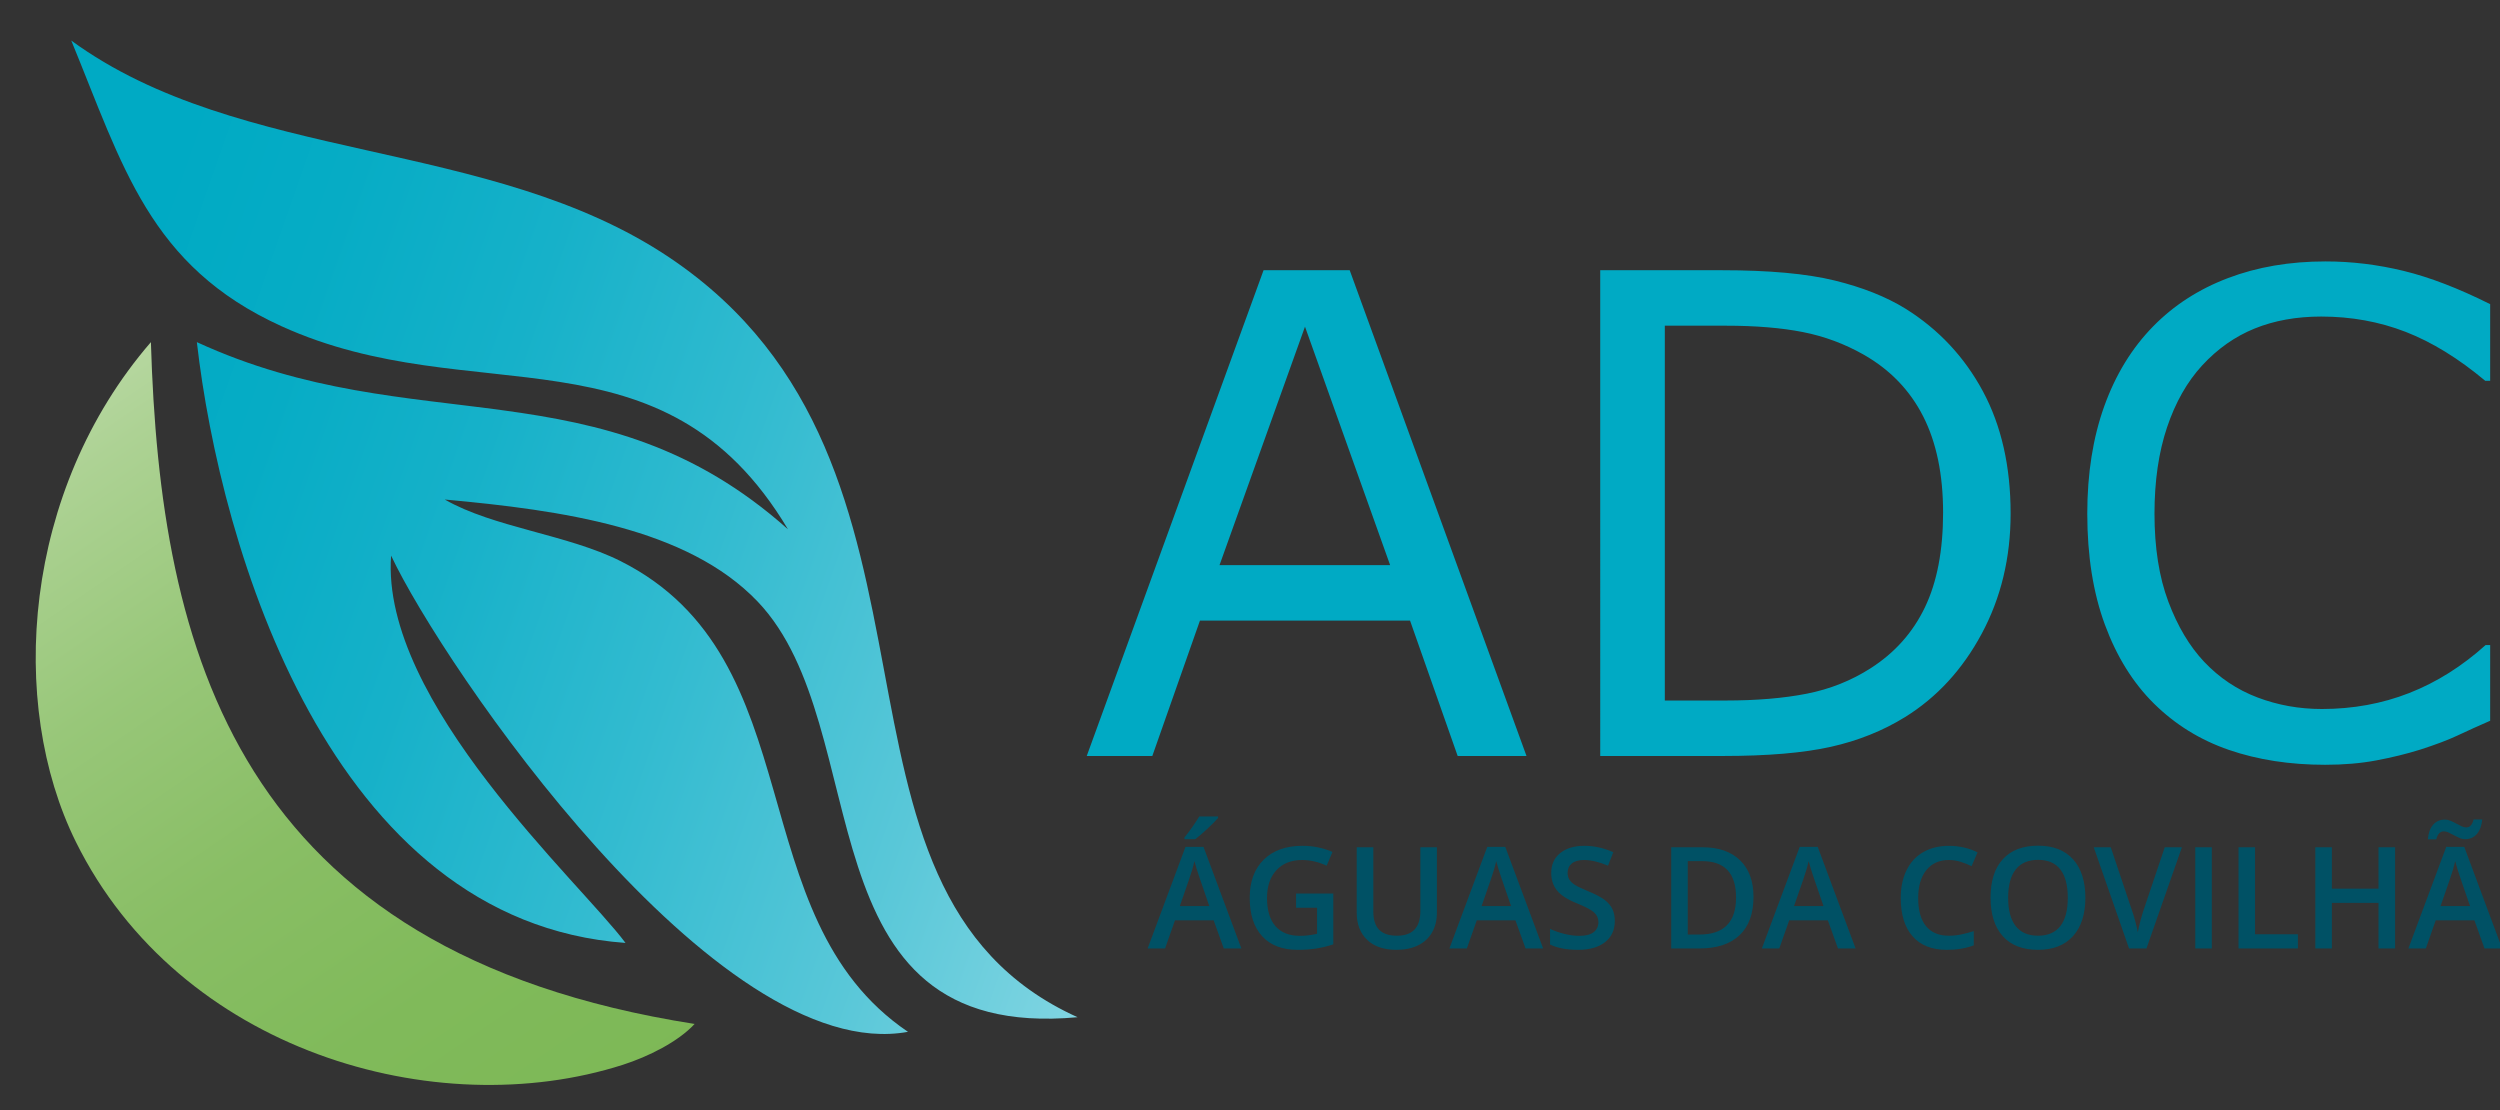 <?xml version="1.0" encoding="utf-8"?>
<!-- Generator: Adobe Illustrator 14.0.0, SVG Export Plug-In  -->
<!DOCTYPE svg PUBLIC "-//W3C//DTD SVG 1.1//EN" "http://www.w3.org/Graphics/SVG/1.1/DTD/svg11.dtd">
<svg version="1.1"
	 xmlns="http://www.w3.org/2000/svg" xmlns:xlink="http://www.w3.org/1999/xlink" xmlns:a="http://ns.adobe.com/AdobeSVGViewerExtensions/3.0/"
	 x="0px" y="0px" width="448px" height="199px" viewBox="-6.398 -7.267 448 199" enable-background="new -6.398 -7.267 448 199"
	 xml:space="preserve">
<rect x="-6.398" y="-7.267" width="448" height="199" fill="#333333" stroke="none"/>
<defs>
</defs>
<path fill="#00AAC4" d="M267.151,128.204h-12.335l-8.535-24.261h-37.648l-8.535,24.261h-11.751l31.686-87.047h15.434
	L267.151,128.204z M242.714,94.005l-15.258-42.734L212.14,94.005H242.714z M353.905,84.769c0,7.912-1.725,15.082-5.174,21.513
	s-8.038,11.42-13.767,14.966c-3.976,2.456-8.409,4.229-13.3,5.32c-4.892,1.092-11.332,1.637-19.321,1.637h-21.98V41.157h21.747
	c8.495,0,15.248,0.614,20.256,1.842s9.246,2.914,12.715,5.057c5.924,3.703,10.542,8.633,13.855,14.79
	C352.248,69.004,353.905,76.312,353.905,84.769z M341.804,84.593c0-6.819-1.189-12.568-3.566-17.245
	c-2.378-4.677-5.925-8.36-10.64-11.049c-3.43-1.949-7.074-3.304-10.932-4.063c-3.858-0.76-8.478-1.14-13.855-1.14h-10.874v67.17
	h10.874c5.573,0,10.436-0.409,14.586-1.228s7.96-2.338,11.429-4.56c4.326-2.767,7.57-6.41,9.733-10.933
	C340.722,97.025,341.804,91.374,341.804,84.593z M439.841,121.891c-2.144,0.936-4.083,1.813-5.816,2.631
	c-1.735,0.818-4.005,1.676-6.811,2.572c-2.378,0.74-4.96,1.373-7.746,1.899c-2.787,0.526-5.856,0.789-9.208,0.789
	c-6.313,0-12.053-0.887-17.216-2.659c-5.165-1.773-9.656-4.55-13.476-8.331c-3.741-3.702-6.664-8.408-8.769-14.118
	c-2.104-5.709-3.157-12.344-3.157-19.905c0-7.171,1.014-13.582,3.04-19.233c2.026-5.65,4.949-10.425,8.77-14.323
	c3.702-3.779,8.174-6.664,13.416-8.651c5.241-1.988,11.059-2.981,17.45-2.981c4.677,0,9.344,0.565,14.001,1.695
	c4.657,1.131,9.831,3.118,15.521,5.963v13.738h-0.877c-4.794-4.014-9.549-6.938-14.264-8.77c-4.717-1.831-9.764-2.747-15.142-2.747
	c-4.404,0-8.37,0.711-11.896,2.134c-3.527,1.423-6.675,3.634-9.441,6.635c-2.689,2.923-4.784,6.616-6.284,11.078
	c-1.501,4.463-2.251,9.617-2.251,15.463c0,6.119,0.827,11.38,2.484,15.784c1.656,4.404,3.79,7.989,6.401,10.757
	c2.728,2.884,5.914,5.018,9.559,6.401c3.644,1.384,7.492,2.075,11.546,2.075c5.572,0,10.795-0.955,15.667-2.865
	c4.871-1.908,9.432-4.773,13.68-8.593h0.818V121.891z"/>
<path fill="#005165" d="M212.901,162.694l-1.811-5.034h-6.932l-1.773,5.034h-3.125l6.783-18.204h3.224l6.783,18.204H212.901z
	 M210.309,155.105l-1.699-4.936c-0.124-0.331-0.295-0.852-0.515-1.563c-0.219-0.711-0.369-1.231-0.452-1.563
	c-0.224,1.017-0.55,2.129-0.979,3.336l-1.637,4.725H210.309z M205.857,143.114v-0.311c0.472-0.578,0.957-1.224,1.457-1.935
	c0.501-0.711,0.896-1.318,1.185-1.822h3.386v0.26c-0.43,0.505-1.073,1.155-1.929,1.953s-1.577,1.416-2.164,1.854H205.857z
	 M225.859,152.86h6.672v9.103c-1.092,0.355-2.14,0.607-3.144,0.756c-1.005,0.149-2.09,0.224-3.255,0.224
	c-2.745,0-4.861-0.813-6.35-2.437c-1.488-1.625-2.232-3.917-2.232-6.876c0-2.919,0.84-5.202,2.518-6.852
	c1.679-1.649,3.989-2.474,6.933-2.474c1.893,0,3.687,0.363,5.382,1.091l-1.042,2.468c-1.472-0.678-2.943-1.017-4.415-1.017
	c-1.935,0-3.464,0.607-4.588,1.822c-1.124,1.216-1.687,2.877-1.687,4.985c0,2.216,0.506,3.9,1.52,5.054
	c1.012,1.152,2.469,1.729,4.371,1.729c0.959,0,1.983-0.12,3.075-0.359v-4.676h-3.758V152.86z M251.095,144.564v11.731
	c0,1.339-0.287,2.511-0.862,3.516c-0.574,1.004-1.405,1.777-2.492,2.318c-1.087,0.542-2.387,0.813-3.9,0.813
	c-2.248,0-3.997-0.596-5.245-1.786s-1.872-2.827-1.872-4.91v-11.682h2.976v11.471c0,1.496,0.348,2.601,1.042,3.311
	c0.694,0.712,1.761,1.067,3.199,1.067c2.794,0,4.191-1.468,4.191-4.402v-11.446H251.095z M266.98,162.694l-1.811-5.034h-6.932
	l-1.773,5.034h-3.125l6.783-18.204h3.224l6.783,18.204H266.98z M264.388,155.105l-1.699-4.936c-0.124-0.331-0.295-0.852-0.515-1.563
	c-0.219-0.711-0.369-1.231-0.452-1.563c-0.224,1.017-0.55,2.129-0.979,3.336l-1.637,4.725H264.388z M282.976,157.771
	c0,1.612-0.582,2.877-1.748,3.794c-1.166,0.918-2.773,1.377-4.824,1.377c-2.05,0-3.729-0.318-5.034-0.955v-2.803
	c0.826,0.389,1.705,0.695,2.635,0.918c0.931,0.224,1.796,0.335,2.598,0.335c1.174,0,2.04-0.224,2.599-0.67
	c0.558-0.446,0.837-1.046,0.837-1.798c0-0.678-0.257-1.253-0.769-1.724c-0.513-0.472-1.571-1.029-3.175-1.674
	c-1.653-0.67-2.819-1.435-3.497-2.294c-0.678-0.86-1.017-1.894-1.017-3.101c0-1.513,0.537-2.703,1.611-3.571
	c1.075-0.868,2.518-1.302,4.328-1.302c1.736,0,3.464,0.38,5.184,1.141l-0.942,2.418c-1.612-0.678-3.051-1.017-4.315-1.017
	c-0.959,0-1.687,0.209-2.183,0.626c-0.496,0.418-0.744,0.97-0.744,1.655c0,0.472,0.1,0.874,0.298,1.209s0.524,0.651,0.979,0.949
	c0.455,0.297,1.273,0.69,2.455,1.178c1.331,0.554,2.307,1.07,2.927,1.55s1.074,1.021,1.364,1.625
	C282.832,156.242,282.976,156.953,282.976,157.771z M307.828,153.456c0,2.992-0.831,5.28-2.492,6.863
	c-1.662,1.583-4.056,2.375-7.181,2.375h-5.071v-18.13h5.604c2.886,0,5.13,0.777,6.733,2.331
	C307.026,148.45,307.828,150.637,307.828,153.456z M304.703,153.555c0-4.34-2.029-6.51-6.089-6.51h-2.566v13.157h2.107
	C302.52,160.202,304.703,157.986,304.703,153.555z M322.968,162.694l-1.811-5.034h-6.932l-1.773,5.034h-3.125l6.783-18.204h3.224
	l6.783,18.204H322.968z M320.376,155.105l-1.699-4.936c-0.124-0.331-0.295-0.852-0.515-1.563c-0.219-0.711-0.369-1.231-0.452-1.563
	c-0.224,1.017-0.55,2.129-0.979,3.336l-1.637,4.725H320.376z M342.822,146.847c-1.703,0-3.042,0.604-4.018,1.811
	s-1.464,2.872-1.464,4.997c0,2.224,0.47,3.906,1.408,5.047c0.938,1.141,2.296,1.712,4.073,1.712c0.769,0,1.513-0.077,2.232-0.229
	c0.719-0.153,1.467-0.35,2.244-0.59v2.543c-1.422,0.537-3.034,0.806-4.836,0.806c-2.654,0-4.691-0.804-6.113-2.412
	c-1.423-1.607-2.134-3.908-2.134-6.9c0-1.886,0.346-3.534,1.036-4.948s1.688-2.496,2.994-3.249c1.307-0.752,2.84-1.128,4.601-1.128
	c1.853,0,3.563,0.389,5.134,1.165l-1.066,2.468c-0.611-0.289-1.258-0.543-1.94-0.763
	C344.292,146.956,343.574,146.847,342.822,146.847z M367.3,153.604c0,2.951-0.738,5.246-2.214,6.883s-3.564,2.455-6.269,2.455
	c-2.736,0-4.838-0.813-6.306-2.437c-1.467-1.625-2.201-3.934-2.201-6.926c0-2.993,0.738-5.291,2.214-6.895
	c1.476-1.604,3.582-2.406,6.318-2.406c2.695,0,4.778,0.814,6.25,2.443C366.564,148.352,367.3,150.646,367.3,153.604z
	 M353.461,153.604c0,2.232,0.45,3.925,1.352,5.078s2.236,1.73,4.005,1.73c1.762,0,3.09-0.571,3.987-1.712
	c0.896-1.141,1.346-2.84,1.346-5.097c0-2.224-0.444-3.91-1.333-5.06c-0.889-1.148-2.214-1.724-3.975-1.724
	c-1.777,0-3.119,0.575-4.024,1.724C353.914,149.694,353.461,151.381,353.461,153.604z M381.524,144.564h3.076l-6.35,18.13h-3.125
	l-6.324-18.13h3.051l3.782,11.272c0.198,0.537,0.409,1.229,0.632,2.077c0.224,0.848,0.368,1.478,0.435,1.891
	c0.107-0.628,0.272-1.355,0.496-2.183c0.223-0.826,0.404-1.438,0.545-1.835L381.524,144.564z M386.993,162.694v-18.13h2.964v18.13
	H386.993z M394.744,162.694v-18.13h2.964v15.588h7.676v2.542H394.744z M422.806,162.694h-2.977v-8.172h-8.357v8.172h-2.964v-18.13
	h2.964v7.416h8.357v-7.416h2.977V162.694z M438.827,162.694l-1.811-5.034h-6.932l-1.773,5.034h-3.125l6.783-18.204h3.224
	l6.783,18.204H438.827z M435.367,143.114c-0.347,0-0.688-0.072-1.022-0.218c-0.335-0.145-0.664-0.306-0.986-0.483
	s-0.637-0.339-0.942-0.483s-0.6-0.217-0.881-0.217c-0.669,0-1.12,0.476-1.352,1.426h-1.513c0.1-1.149,0.42-2.025,0.961-2.629
	c0.542-0.604,1.234-0.905,2.077-0.905c0.355,0,0.703,0.072,1.042,0.217s0.67,0.306,0.992,0.483c0.322,0.179,0.634,0.34,0.936,0.484
	s0.594,0.217,0.875,0.217c0.652,0,1.091-0.476,1.314-1.426h1.55c-0.1,1.107-0.418,1.974-0.955,2.598
	S436.227,143.114,435.367,143.114z M436.235,155.105l-1.699-4.936c-0.124-0.331-0.295-0.852-0.515-1.563
	c-0.219-0.711-0.369-1.231-0.452-1.563c-0.224,1.017-0.55,2.129-0.979,3.336l-1.637,4.725H436.235z"/>
<linearGradient id="SVGID_1_" gradientUnits="userSpaceOnUse" x1="-68.912" y1="61.261" x2="85.595" y2="255.71" gradientTransform="matrix(0.998 0.071 -0.071 0.998 25.405 -56.676)">
	<stop  offset="0" style="stop-color:#FFFFFF"/>
	<stop  offset="0.089" style="stop-color:#E8F3E1"/>
	<stop  offset="0.235" style="stop-color:#C8E1B7"/>
	<stop  offset="0.384" style="stop-color:#ADD294"/>
	<stop  offset="0.534" style="stop-color:#98C779"/>
	<stop  offset="0.686" style="stop-color:#89BE65"/>
	<stop  offset="0.84" style="stop-color:#80BA5A"/>
	<stop  offset="1" style="stop-color:#7DB856"/>
</linearGradient>
<path fill-rule="evenodd" clip-rule="evenodd" fill="url(#SVGID_1_)" d="M20.643,54.043c1.658,55.199,15.16,109.307,97.434,122.18
	c-2.955,3.205-8.322,5.867-12.848,7.318c-33.559,10.76-79.48-2.482-98.027-39.938C-5.05,118.852-2.365,80.652,20.643,54.043z"/>
<linearGradient id="SVGID_2_" gradientUnits="userSpaceOnUse" x1="1417.34" y1="119.327" x2="1732.002" y2="119.327" gradientTransform="matrix(-0.944 -0.331 0.331 -0.944 1605.183 750.245)">
	<stop  offset="0" style="stop-color:#FFFFFF"/>
	<stop  offset="0.152" style="stop-color:#C4EBF1"/>
	<stop  offset="0.321" style="stop-color:#89D8E4"/>
	<stop  offset="0.485" style="stop-color:#58C7D8"/>
	<stop  offset="0.639" style="stop-color:#32BBD0"/>
	<stop  offset="0.781" style="stop-color:#16B1C9"/>
	<stop  offset="0.905" style="stop-color:#06ACC5"/>
	<stop  offset="1" style="stop-color:#00AAC4"/>
</linearGradient>
<path fill-rule="evenodd" clip-rule="evenodd" fill="url(#SVGID_2_)" d="M63.688,92.299c-1.924,26.244,33.93,58.559,42.006,69.408
	c-53.006-3.863-72.58-70.721-76.816-107.664c39.082,17.99,72.133,3.443,105.926,33.537c-22.404-37.52-56.465-20.771-90.795-36.404
	C20.34,40.398,15.614,22.451,6.372,0c30.32,22.148,75.035,17.318,107.176,38.873c55.717,37.367,22.256,113.16,73.154,136.146
	c-50.182,4.596-35.672-51.816-57.342-74.496c-12.59-13.176-35.053-16.357-56.057-18.275c8.736,5.018,21.986,6.26,31.5,11.035
	c34.92,17.527,20.971,63.695,51.506,84.355C121.973,183.924,72.838,111.811,63.688,92.299z"/>
</svg>
